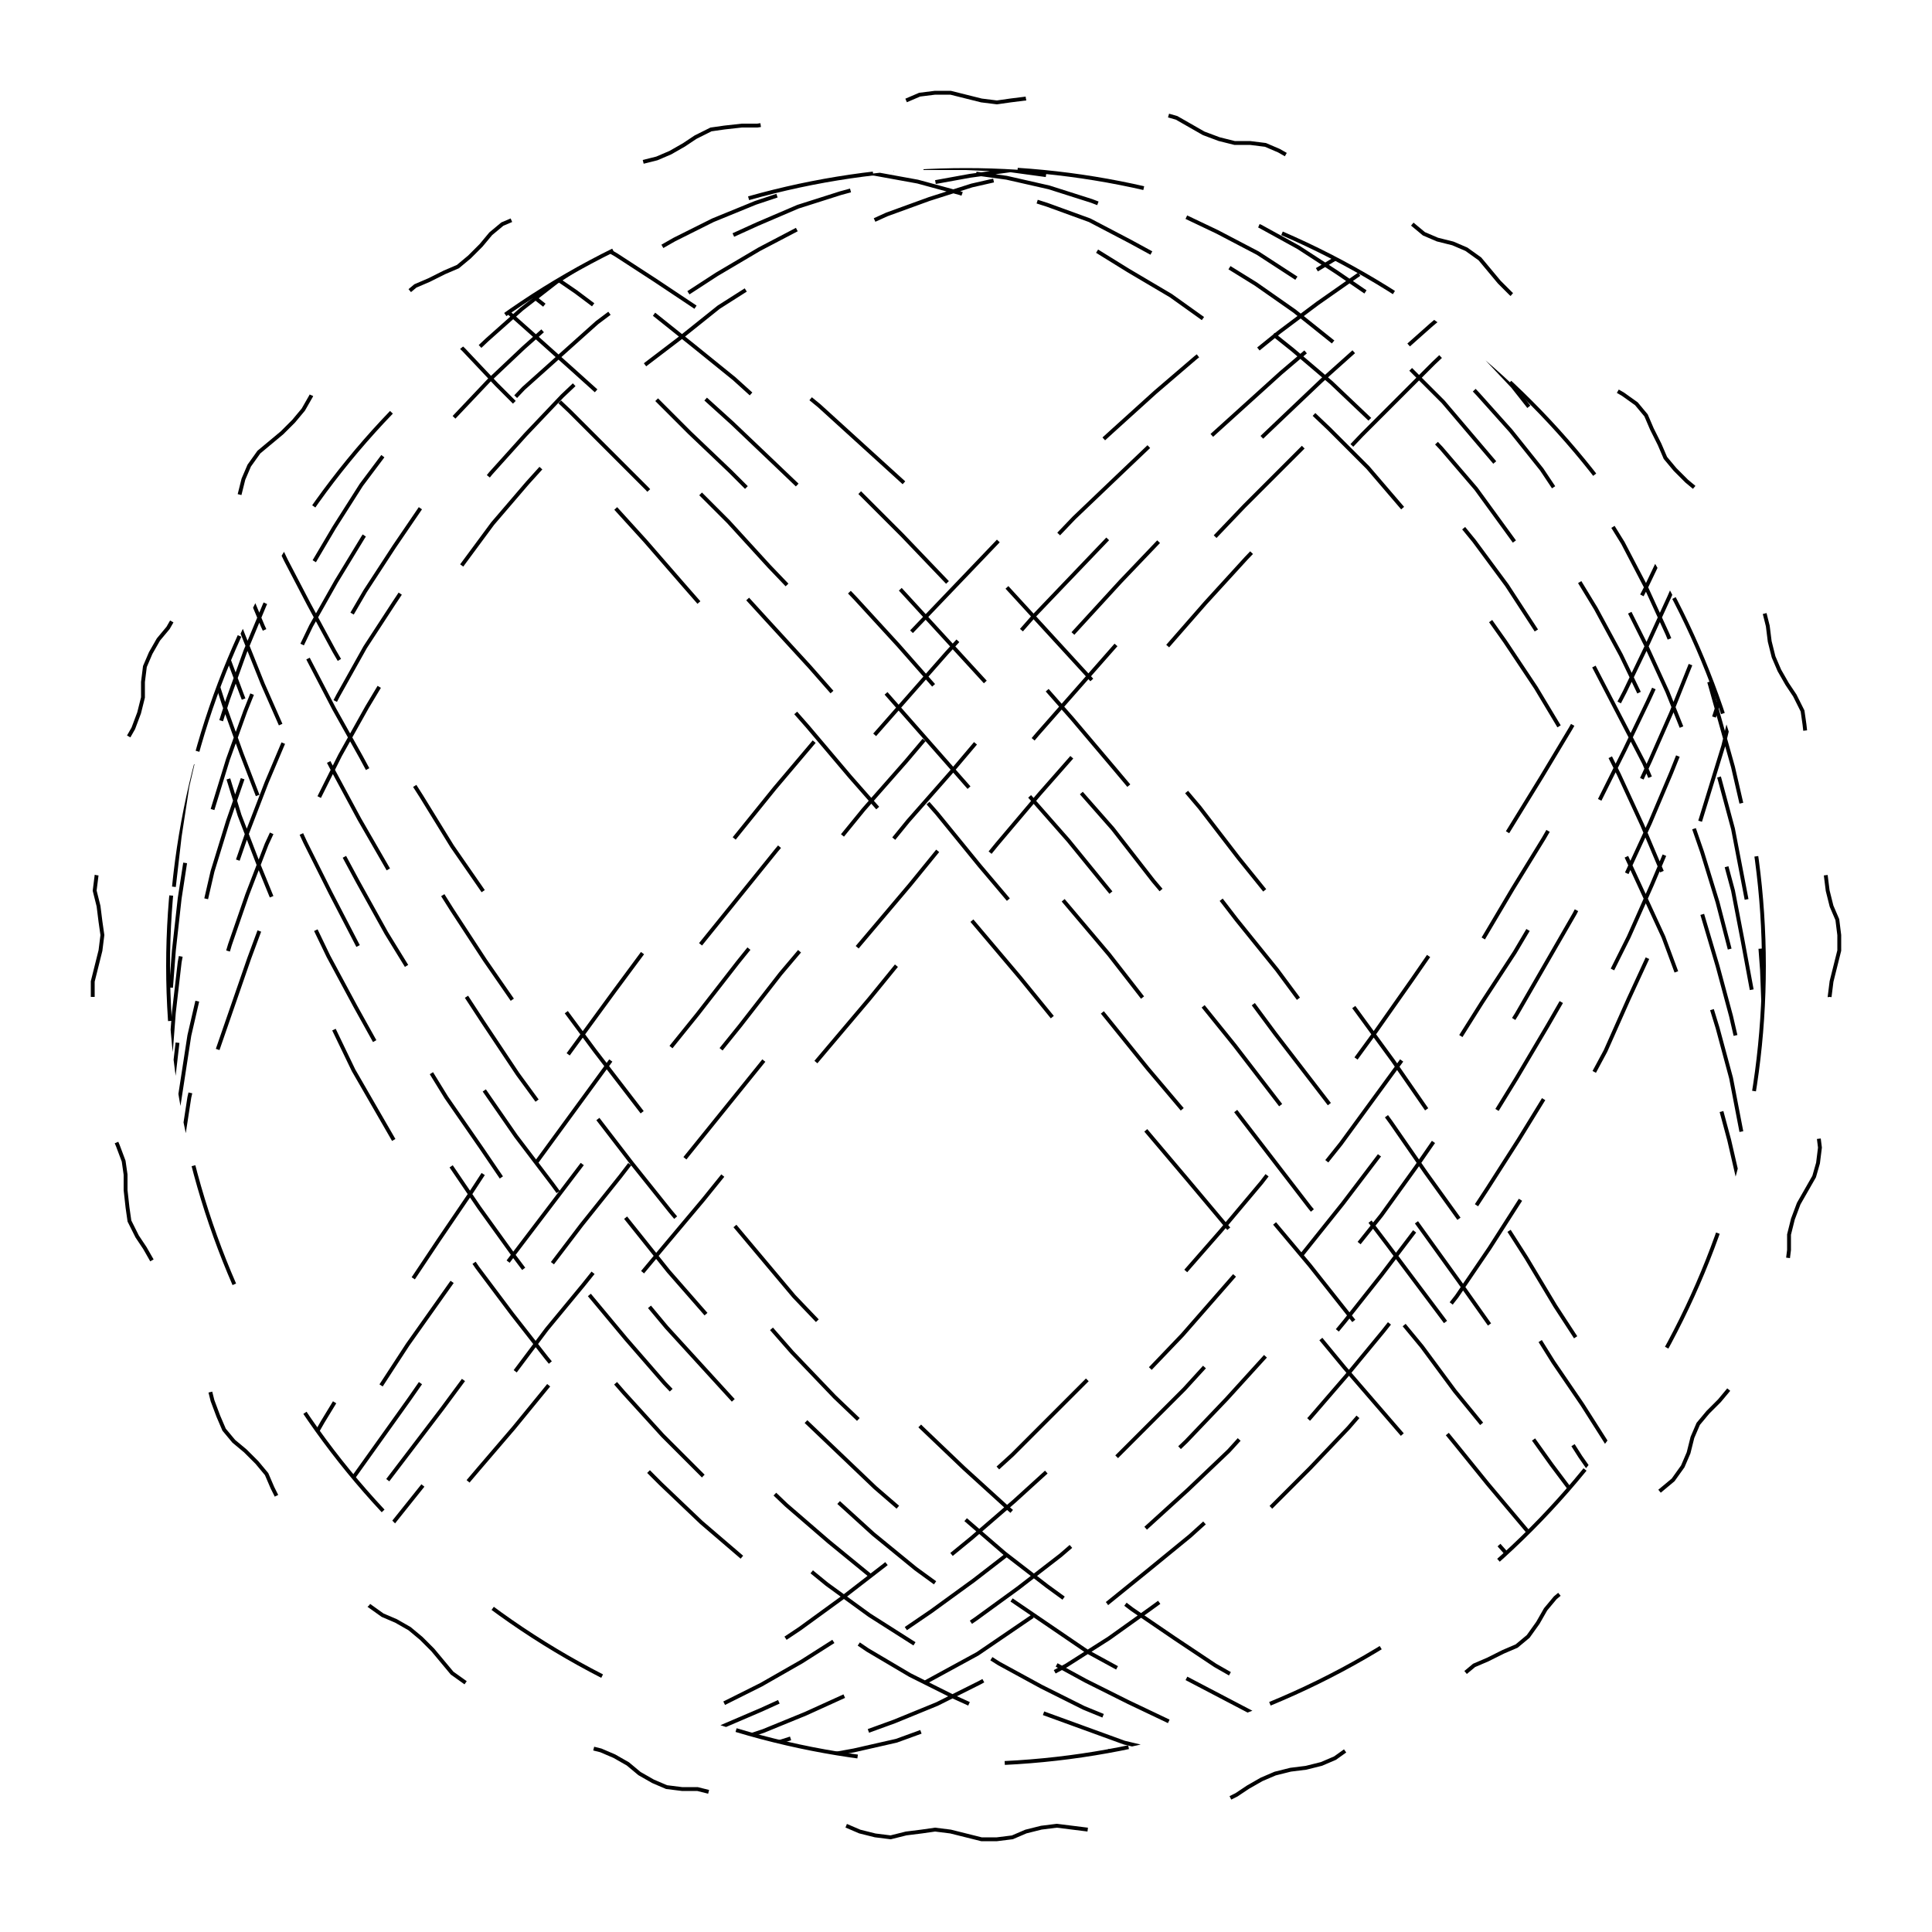 
<svg xmlns="http://www.w3.org/2000/svg" width="100%" height="100%" viewBox="0 0 1 1" preserveAspectRatio="xMidYMid meet">
<defs>
<clipPath id="c">
<circle cx="0.5" cy="0.5" r="0.413"></circle>
</clipPath>
</defs>
<rect x="0" y="0" width="1" height="1" fill="white"></rect>
<polyline points="0.5 0.95,0.508 0.952,0.516 0.952,0.524 0.951,0.531 0.948,0.539 0.946,0.547 0.945,0.555 0.946,0.563 0.947,0.571 0.947,0.579 0.945,0.586 0.942,0.593 0.939,0.601 0.936,0.608 0.935,0.616 0.935,0.625 0.934,0.632 0.933,0.64 0.929,0.646 0.925,0.653 0.921,0.66 0.918,0.668 0.916,0.676 0.915,0.684 0.913,0.691 0.91,0.698 0.905,0.704 0.9,0.71 0.895,0.717 0.892,0.725 0.89,0.733 0.887,0.74 0.884,0.746 0.879,0.751 0.873,0.757 0.867,0.763 0.862,0.77 0.859,0.778 0.855,0.785 0.852,0.791 0.847,0.796 0.84,0.8 0.833,0.805 0.827,0.811 0.822,0.818 0.818,0.825 0.814,0.831 0.809,0.836 0.802,0.839 0.795,0.843 0.788,0.848 0.782,0.854 0.776,0.86 0.771,0.866 0.766,0.871 0.759,0.874 0.752,0.876 0.744,0.879 0.737,0.884 0.731,0.89 0.725,0.895 0.719,0.9 0.713,0.902 0.705,0.904 0.697,0.906 0.689,0.909 0.682,0.913 0.675,0.918 0.669,0.922 0.662,0.925 0.655,0.926 0.647,0.926 0.639,0.928 0.631,0.931 0.623,0.935 0.616,0.939 0.609,0.941 0.602,0.942 0.594,0.941 0.586,0.941 0.578,0.942 0.57,0.945 0.562,0.948 0.555,0.95 0.547,0.951 0.539,0.949 0.531,0.948 0.523,0.947 0.516,0.948 0.508,0.95 0.5,0.952 0.492,0.952 0.484,0.951 0.476,0.948 0.469,0.946 0.461,0.945 0.453,0.946 0.445,0.947 0.437,0.947 0.429,0.945 0.421,0.942 0.414,0.939 0.407,0.936 0.399,0.935 0.392,0.935 0.384,0.934 0.375,0.933 0.368,0.929 0.36,0.925 0.354,0.921 0.347,0.918 0.34,0.916 0.332,0.915 0.324,0.913 0.316,0.91 0.309,0.905 0.302,0.9 0.296,0.895 0.29,0.892 0.283,0.89 0.275,0.887 0.267,0.884 0.26,0.879 0.254,0.873 0.249,0.867 0.243,0.862 0.237,0.859 0.23,0.855 0.222,0.852 0.215,0.847 0.209,0.84 0.204,0.833 0.2,0.827 0.195,0.822 0.189,0.818 0.182,0.814 0.175,0.809 0.169,0.802 0.164,0.795 0.161,0.788 0.157,0.782 0.152,0.776 0.146,0.771 0.14,0.766 0.134,0.759 0.129,0.752 0.126,0.744 0.124,0.737 0.121,0.731 0.116,0.725 0.11,0.719 0.105,0.713 0.1,0.705 0.098,0.697 0.096,0.689 0.094,0.682 0.091,0.675 0.087,0.669 0.082,0.662 0.078,0.655 0.075,0.647 0.074,0.639 0.074,0.631 0.072,0.623 0.069,0.616 0.065,0.609 0.061,0.602 0.059,0.594 0.058,0.586 0.059,0.578 0.059,0.57 0.058,0.562 0.055,0.555 0.052,0.547 0.05,0.539 0.049,0.531 0.051,0.523 0.052,0.516 0.053,0.508 0.052,0.5 0.05,0.492 0.048,0.484 0.048,0.476 0.049,0.469 0.052,0.461 0.054,0.453 0.055,0.445 0.054,0.437 0.053,0.429 0.053,0.421 0.055,0.414 0.058,0.407 0.061,0.399 0.064,0.392 0.065,0.384 0.065,0.375 0.066,0.368 0.067,0.36 0.071,0.354 0.075,0.347 0.079,0.34 0.082,0.332 0.084,0.324 0.085,0.316 0.087,0.309 0.09,0.302 0.095,0.296 0.1,0.29 0.105,0.283 0.108,0.275 0.11,0.267 0.113,0.26 0.116,0.254 0.121,0.249 0.127,0.243 0.133,0.237 0.138,0.23 0.141,0.222 0.145,0.215 0.148,0.209 0.153,0.204 0.16,0.2 0.167,0.195 0.173,0.189 0.178,0.182 0.182,0.175 0.186,0.169 0.191,0.164 0.198,0.161 0.205,0.157 0.212,0.152 0.218,0.146 0.224,0.14 0.229,0.134 0.234,0.129 0.241,0.126 0.248,0.124 0.256,0.121 0.263,0.116 0.269,0.11 0.275,0.105 0.281,0.1 0.287,0.098 0.295,0.096 0.303,0.094 0.311,0.091 0.318,0.087 0.325,0.082 0.331,0.078 0.338,0.075 0.345,0.074 0.353,0.074 0.361,0.072 0.369,0.069 0.377,0.065 0.384,0.061 0.391,0.059 0.398,0.058 0.406,0.059 0.414,0.059 0.422,0.058 0.43,0.055 0.438,0.052 0.445,0.05 0.453,0.049 0.461,0.051 0.469,0.052 0.477,0.053 0.484,0.052 0.492,0.05 0.5,0.048 0.508,0.048 0.516,0.049 0.524,0.052 0.531,0.054 0.539,0.055 0.547,0.054 0.555,0.053 0.563,0.053 0.571,0.055 0.579,0.058 0.586,0.061 0.593,0.064 0.601,0.065 0.608,0.065 0.616,0.066 0.625,0.067 0.632,0.071 0.64,0.075 0.646,0.079 0.653,0.082 0.66,0.084 0.668,0.085 0.676,0.087 0.684,0.09 0.691,0.095 0.698,0.1 0.704,0.105 0.71,0.108 0.717,0.11 0.725,0.113 0.733,0.116 0.74,0.121 0.746,0.127 0.751,0.133 0.757,0.138 0.763,0.141 0.77,0.145 0.778,0.148 0.785,0.153 0.791,0.16 0.796,0.167 0.8,0.173 0.805,0.178 0.811,0.182 0.818,0.186 0.825,0.191 0.831,0.198 0.836,0.205 0.839,0.212 0.843,0.218 0.848,0.224 0.854,0.229 0.86,0.234 0.866,0.241 0.871,0.248 0.874,0.256 0.876,0.263 0.879,0.269 0.884,0.275 0.89,0.281 0.895,0.287 0.9,0.295 0.902,0.303 0.904,0.311 0.906,0.318 0.909,0.325 0.913,0.331 0.918,0.338 0.922,0.345 0.925,0.353 0.926,0.361 0.926,0.369 0.928,0.377 0.931,0.384 0.935,0.391 0.939,0.398 0.941,0.406 0.942,0.414 0.941,0.422 0.941,0.43 0.942,0.438 0.945,0.445 0.948,0.453 0.95,0.461 0.951,0.469 0.949,0.477 0.948,0.484 0.947,0.492 0.948,0.5 0.95" stroke-width="0.002" stroke-dasharray="0.065 0.076" stroke="#000" fill="none"></polyline>
<circle cx="0.5" cy="0.5" r="0.413" stroke-width="0.002" stroke-dasharray="0.065 0.076" stroke="#000" fill="none"></circle>
<polyline points="0.913 0.913,0.913 0.913,0.911 0.91,0.908 0.906,0.904 0.9,0.899 0.892,0.892 0.883,0.885 0.873,0.876 0.86,0.867 0.847,0.856 0.832,0.844 0.815,0.831 0.797,0.818 0.778,0.803 0.758,0.788 0.737,0.771 0.715,0.754 0.692,0.736 0.668,0.718 0.644,0.699 0.619,0.679 0.593,0.659 0.567,0.639 0.541,0.618 0.515,0.596 0.488,0.575 0.462,0.553 0.435,0.531 0.41,0.509 0.384,0.487 0.359,0.465 0.334,0.443 0.31,0.421 0.287,0.399 0.265,0.378 0.244,0.357 0.224,0.337 0.204,0.317 0.187,0.297 0.17,0.278 0.155,0.26 0.141,0.242 0.129,0.225 0.118,0.209 0.108,0.194 0.101,0.18 0.095,0.166 0.09,0.153 0.088,0.142 0.087,0.131 0.087,0.122 0.09,0.114 0.094,0.106 0.099,0.1 0.107,0.095 0.116,0.091 0.126,0.089 0.138,0.087 0.152,0.087 0.167,0.087 0.183,0.089 0.201,0.093 0.22,0.097 0.24,0.102 0.261,0.109 0.283,0.117 0.306,0.126 0.329,0.136 0.354,0.147 0.379,0.159 0.404,0.171 0.43,0.185 0.456,0.2 0.483,0.216 0.509,0.232 0.536,0.249 0.562,0.267 0.588,0.286 0.613,0.305 0.639,0.325 0.663,0.345 0.687,0.366 0.71,0.387 0.733,0.408 0.754,0.43 0.774,0.452 0.794,0.474 0.812,0.496 0.828,0.518 0.844,0.54 0.858,0.562 0.87,0.584 0.881,0.605 0.891,0.626 0.899,0.647 0.905,0.667 0.909,0.687 0.912,0.707 0.913,0.726 0.913,0.744 0.911,0.761 0.907,0.778 0.901,0.794 0.894,0.809 0.885,0.823 0.875,0.837 0.863,0.849 0.85,0.86 0.835,0.871 0.819,0.88 0.801,0.888 0.782,0.895 0.763,0.901 0.742,0.906 0.72,0.909 0.697,0.912 0.673,0.913 0.649,0.913 0.624,0.912 0.598,0.91 0.573,0.907 0.546,0.902 0.52,0.896 0.494,0.889 0.467,0.881 0.441,0.872 0.415,0.862 0.389,0.851 0.364,0.839 0.339,0.826 0.315,0.812 0.292,0.797 0.27,0.781 0.248,0.764 0.228,0.747 0.208,0.729 0.19,0.71 0.173,0.691 0.158,0.671 0.144,0.651 0.131,0.63 0.12,0.609 0.11,0.587 0.102,0.566 0.096,0.544 0.091,0.522 0.088,0.5 0.087,0.478 0.087,0.456 0.089,0.434 0.093,0.412 0.098,0.391 0.105,0.369 0.114,0.349 0.124,0.328 0.136,0.309 0.149,0.289 0.164,0.271 0.18,0.253 0.197,0.235 0.216,0.219 0.235,0.203 0.256,0.188 0.278,0.174 0.301,0.161 0.324,0.149 0.349,0.138 0.374,0.127 0.399,0.118 0.425,0.11 0.451,0.104 0.477,0.098 0.504,0.093 0.53,0.09 0.556,0.088 0.583,0.087 0.608,0.087 0.634,0.088 0.658,0.091 0.682,0.094 0.706,0.099 0.728,0.105 0.75,0.112 0.77,0.12 0.79,0.13 0.808,0.14 0.825,0.151 0.841,0.164 0.855,0.177 0.868,0.191 0.879,0.206 0.889,0.222 0.897,0.239 0.904,0.257 0.908,0.275 0.912,0.294 0.913,0.313 0.913,0.333 0.911,0.353 0.908,0.374 0.903,0.395 0.896,0.417 0.887,0.439 0.877,0.461 0.866,0.483 0.853,0.505 0.838,0.527 0.822,0.549 0.805,0.571 0.786,0.592 0.767,0.614 0.746,0.635 0.724,0.655 0.702,0.676 0.678,0.695 0.654,0.715 0.629,0.733 0.604,0.751 0.578,0.768 0.552,0.785 0.525,0.8 0.499,0.815 0.473,0.829 0.446,0.842 0.42,0.854 0.394,0.865 0.369,0.875 0.344,0.883 0.32,0.891 0.297,0.898 0.274,0.903 0.252,0.907 0.232,0.911 0.212,0.913 0.194,0.913 0.177,0.913 0.161,0.911 0.146,0.909 0.133,0.905 0.122,0.9 0.112,0.894 0.104,0.886 0.097,0.878 0.092,0.868 0.089,0.858 0.087,0.846 0.087,0.834 0.088,0.82 0.092,0.806 0.097,0.79 0.104,0.774 0.112,0.757 0.122,0.74 0.133,0.721 0.146,0.702 0.16,0.683 0.176,0.663 0.193,0.642 0.212,0.621 0.231,0.6 0.252,0.579 0.273,0.557 0.296,0.535 0.319,0.513 0.344,0.491 0.368,0.469 0.394,0.447 0.419,0.425 0.446,0.403 0.472,0.382 0.498,0.361 0.525,0.34 0.551,0.32 0.577,0.301 0.603,0.282 0.628,0.263 0.653,0.245 0.677,0.228 0.701,0.212 0.724,0.197 0.745,0.182 0.766,0.168 0.786,0.156 0.804,0.144 0.822,0.133 0.838,0.124 0.852,0.115 0.865,0.108 0.877,0.101 0.887,0.096 0.896,0.092 0.902,0.089 0.908,0.087 0.911,0.087 0.913,0.087 0.913,0.089 0.912,0.092 0.909,0.096 0.904,0.101 0.897,0.108 0.889,0.115 0.879,0.124 0.868,0.134 0.855,0.144 0.841,0.156 0.825,0.169 0.808,0.183 0.79,0.197 0.771,0.213 0.75,0.229 0.729,0.246 0.706,0.264 0.683,0.282 0.659,0.301 0.634,0.321 0.609,0.341 0.583,0.362 0.557,0.383 0.531,0.404 0.504,0.426 0.478,0.448 0.452,0.47 0.425,0.492 0.4,0.514 0.374,0.536 0.349,0.558 0.325,0.58 0.301,0.601 0.279,0.622 0.257,0.643 0.236,0.664 0.216,0.684 0.197,0.703 0.18,0.722 0.164,0.741 0.149,0.758 0.136,0.775 0.124,0.791 0.114,0.806 0.105,0.821 0.098,0.834 0.093,0.847 0.089,0.858 0.087,0.869 0.087,0.878 0.088,0.887 0.091,0.894 0.096,0.9 0.102,0.905 0.11,0.909 0.12,0.912 0.131,0.913 0.143,0.913 0.157,0.913 0.173,0.91 0.19,0.907 0.208,0.903 0.227,0.897 0.248,0.891 0.269,0.883 0.291,0.874 0.315,0.864 0.339,0.853 0.363,0.841 0.388,0.828 0.414,0.814 0.44,0.8 0.466,0.784 0.493,0.767 0.519,0.75 0.546,0.732 0.572,0.714 0.598,0.695 0.623,0.675 0.648,0.655 0.673,0.634 0.696,0.613 0.719,0.591 0.741,0.57 0.762,0.548 0.782,0.526 0.801,0.504 0.818,0.482 0.834,0.46 0.849,0.438 0.863,0.416 0.875,0.394 0.885,0.373 0.894,0.352 0.901,0.332 0.907,0.312 0.911,0.293 0.913,0.274 0.913,0.256 0.912,0.238 0.909,0.222 0.905,0.206 0.899,0.191 0.891,0.176 0.882,0.163 0.871,0.151 0.858,0.139 0.844,0.129 0.829,0.12 0.812,0.112 0.794,0.105 0.775,0.099 0.755,0.094 0.733,0.09 0.711,0.088 0.688,0.087 0.664,0.087 0.639,0.088 0.614,0.09 0.588,0.094 0.562,0.098 0.536,0.104 0.51,0.111 0.483,0.119 0.457,0.128 0.431,0.138 0.405,0.149 0.379,0.161 0.354,0.175 0.33,0.189 0.306,0.204 0.283,0.219 0.261,0.236 0.24,0.253 0.22,0.271 0.201,0.29 0.184,0.309 0.167,0.329 0.152,0.35 0.139,0.37 0.126,0.392 0.116,0.413 0.107,0.435 0.1,0.457 0.094,0.479 0.09,0.501 0.087,0.523 0.087,0.545 0.088,0.567 0.09,0.588 0.095,0.61 0.101,0.631 0.108,0.652 0.117,0.672 0.128,0.692 0.141,0.711 0.154,0.73 0.17,0.748 0.186,0.765 0.204,0.782 0.223,0.798 0.243,0.812 0.264,0.826 0.287,0.84 0.31,0.852 0.334,0.863 0.358,0.873 0.383,0.882 0.409,0.89 0.435,0.897 0.461,0.902 0.487,0.907 0.514,0.91 0.54,0.912 0.567,0.913 0.592,0.913 0.618,0.912 0.643,0.909 0.668,0.906 0.691,0.901 0.714,0.895 0.737,0.888 0.758,0.879 0.778,0.87 0.797,0.86 0.815,0.848 0.831,0.836 0.846,0.823 0.86,0.808 0.872,0.793 0.883,0.777 0.892,0.761 0.9,0.743 0.906,0.725 0.91,0.706 0.913,0.687 0.913,0.667 0.913,0.646 0.91,0.625 0.906,0.604 0.9,0.583 0.893,0.561 0.884,0.539 0.873,0.517 0.861,0.495 0.847,0.473 0.832,0.451 0.816,0.429 0.798,0.407 0.779,0.386 0.759,0.365 0.738,0.344 0.716,0.324 0.693,0.304 0.669,0.285 0.644,0.266 0.619,0.249 0.594,0.231 0.568,0.215 0.542,0.199 0.515,0.185 0.489,0.171 0.462,0.158 0.436,0.146 0.41,0.135 0.385,0.125 0.359,0.116 0.335,0.109 0.311,0.102 0.288,0.097 0.266,0.092 0.244,0.089 0.224,0.087 0.205,0.087 0.187,0.087 0.17,0.089 0.155,0.091 0.141,0.095 0.129,0.1 0.118,0.107 0.109,0.114 0.101,0.122 0.095,0.132 0.09,0.142 0.088,0.154 0.087,0.167 0.087,0.18 0.09,0.195 0.094,0.21 0.099,0.226 0.107,0.243 0.115,0.261 0.126,0.279 0.138,0.298 0.151,0.318 0.166,0.338 0.183,0.358 0.2,0.379 0.219,0.4 0.239,0.422 0.26,0.444 0.282,0.466 0.305,0.488 0.329,0.51 0.353,0.532 0.378,0.554 0.404,0.576 0.429,0.597 0.456,0.619 0.482,0.64 0.508,0.66 0.535,0.68 0.561,0.7 0.587,0.719 0.613,0.737 0.638,0.755 0.663,0.772 0.687,0.788 0.71,0.804 0.732,0.818 0.754,0.832 0.774,0.845 0.793,0.856 0.811,0.867 0.828,0.877 0.843,0.885 0.857,0.893 0.87,0.899 0.881,0.904 0.89,0.908 0.898,0.911 0.905,0.913 0.909,0.913 0.912,0.913 0.913,0.911 0.913,0.908 0.911,0.904 0.907,0.898 0.901,0.892 0.894,0.884 0.886,0.876 0.875,0.866 0.863,0.855 0.85,0.843 0.835,0.831 0.819,0.817 0.802,0.802 0.783,0.787 0.763,0.771 0.742,0.753 0.72,0.736 0.697,0.717 0.674,0.698 0.649,0.678 0.625,0.658 0.599,0.638 0.573,0.617 0.547,0.595 0.521,0.574 0.494,0.552 0.468,0.53 0.442,0.508 0.415,0.486 0.39,0.464 0.365,0.442 0.34,0.42 0.316,0.398 0.293,0.377 0.27,0.356 0.249,0.336 0.228,0.316 0.209,0.296 0.191,0.277 0.174,0.259 0.158,0.241 0.144,0.225 0.131,0.208 0.12,0.193 0.11,0.179 0.102,0.165 0.096,0.153 0.091,0.141 0.088,0.131 0.087,0.122 0.087,0.113 0.089,0.106 0.093,0.1 0.098,0.095 0.105,0.091 0.113,0.088 0.124,0.087 0.135,0.087 0.149,0.088 0.163,0.09 0.179,0.093 0.197,0.097 0.215,0.103 0.235,0.109 0.256,0.117 0.277,0.126 0.3,0.136 0.324,0.147 0.348,0.159 0.373,0.172 0.398,0.186 0.424,0.201 0.45,0.216 0.477,0.233 0.503,0.25 0.529,0.268 0.556,0.287 0.582,0.306 0.608,0.326 0.633,0.346 0.658,0.367 0.682,0.388 0.705,0.409 0.728,0.431 0.749,0.453 0.77,0.475 0.789,0.497 0.808,0.519 0.825,0.541 0.84,0.563 0.855,0.585 0.867,0.606 0.879,0.627 0.889,0.648 0.897,0.668 0.903,0.688 0.908,0.708 0.912,0.727 0.913,0.745 0.913,0.762 0.911,0.779 0.908,0.795 0.903,0.81 0.896,0.824 0.887,0.837 0.877,0.849 0.866,0.861 0.853,0.871 0.838,0.88 0.823,0.888 0.805,0.895 0.787,0.901 0.767,0.906 0.747,0.91 0.725,0.912 0.702,0.913 0.679,0.913 0.654,0.912 0.63,0.91 0.604,0.906 0.579,0.902 0.552,0.896 0.526,0.889 0.5,0.881 0.473,0.872 0.447,0.862 0.421,0.851 0.395,0.838 0.37,0.825 0.345,0.811 0.321,0.796 0.297,0.78 0.275,0.764 0.253,0.746 0.232,0.728 0.213,0.709 0.194,0.69 0.177,0.67 0.161,0.65 0.147,0.629 0.134,0.608 0.122,0.586 0.112,0.565 0.104,0.543 0.097,0.521 0.092,0.499 0.089,0.477 0.087,0.455 0.087,0.433 0.088,0.411 0.092,0.39 0.097,0.369 0.103,0.348 0.112,0.327 0.121,0.308 0.133,0.288 0.146,0.27 0.16,0.252 0.176,0.234 0.193,0.218 0.211,0.202 0.231,0.187 0.251,0.173 0.273,0.16 0.295,0.148 0.319,0.137 0.343,0.127 0.368,0.118 0.393,0.11 0.419,0.103 0.445,0.098 0.471,0.093 0.498,0.09 0.524,0.088 0.55,0.087 0.577,0.087 0.602,0.088 0.628,0.091 0.653,0.094 0.677,0.099 0.7,0.105 0.723,0.113 0.745,0.121 0.766,0.13 0.785,0.14 0.804,0.152 0.821,0.164 0.837,0.178 0.852,0.192 0.865,0.207 0.877,0.223 0.887,0.24 0.895,0.257 0.902,0.276 0.908,0.294 0.911,0.314 0.913,0.334 0.913,0.354 0.912,0.375 0.909,0.396 0.904,0.418 0.897,0.44 0.889,0.462 0.88,0.484 0.868,0.506 0.856,0.528 0.841,0.55 0.826,0.572 0.809,0.593 0.791,0.615 0.771,0.636 0.751,0.656 0.729,0.677 0.707,0.696 0.684,0.715 0.66,0.734 0.635,0.752 0.61,0.769 0.584,0.785 0.558,0.801 0.531,0.816 0.505,0.829 0.479,0.842 0.452,0.854 0.426,0.865 0.4,0.875 0.375,0.884 0.35,0.891 0.326,0.898 0.302,0.903 0.279,0.908 0.257,0.911 0.236,0.913 0.217,0.913 0.198,0.913 0.18,0.911 0.164,0.909 0.15,0.905 0.136,0.9 0.124,0.893 0.114,0.886 0.105,0.877 0.098,0.868 0.093,0.857 0.089,0.846 0.087,0.833 0.087,0.82 0.088,0.805 0.091,0.79 0.096,0.774 0.102,0.757 0.11,0.739 0.119,0.721 0.13,0.702 0.143,0.682 0.157,0.662 0.172,0.641 0.189,0.62 0.207,0.599 0.227,0.578 0.247,0.556 0.268,0.534 0.291,0.512 0.314,0.49 0.338,0.468 0.363,0.446 0.388,0.424 0.414,0.402 0.44,0.381 0.466,0.36 0.492,0.339 0.519,0.319 0.545,0.3 0.571,0.281 0.597,0.262 0.623,0.245 0.648,0.228 0.672,0.211 0.696,0.196 0.719,0.181 0.741,0.168 0.762,0.155 0.781,0.143 0.8,0.133 0.818,0.123 0.834,0.115 0.849,0.107 0.862,0.101 0.874,0.096 0.885,0.092 0.894,0.089 0.901,0.087 0.907,0.087 0.911,0.087 0.913,0.089 0.913,0.092 0.912,0.096 0.909,0.102 0.905,0.108 0.899,0.116 0.891,0.124 0.882,0.134 0.871,0.145 0.858,0.157 0.844,0.17 0.829,0.183 0.813,0.198 0.795,0.214 0.775,0.23 0.755,0.247 0.734,0.265 0.712,0.283 0.688,0.302 0.665,0.322 0.64,0.342 0.615,0.363 0.589,0.384 0.563,0.405 0.537,0.427 0.51,0.449 0.484,0.471 0.458,0.493 0.431,0.515 0.406,0.537 0.38,0.559 0.355,0.581 0.33,0.602 0.307,0.623 0.284,0.644 0.262,0.665 0.241,0.685 0.221,0.704 0.202,0.723 0.184,0.741 0.168,0.759 0.153,0.776 0.139,0.792 0.127,0.807 0.116,0.821 0.107,0.835 0.1,0.847 0.094,0.859 0.09,0.869 0.087,0.879 0.087,0.887 0.088,0.894 0.09,0.9 0.094,0.905 0.1,0.909 0.108,0.912 0.117,0.913 0.128,0.913 0.14,0.912 0.154,0.91 0.169,0.907 0.186,0.903 0.204,0.897 0.223,0.89 0.243,0.883 0.264,0.874 0.286,0.864 0.309,0.853 0.333,0.841 0.358,0.828 0.383,0.814 0.408,0.799 0.434,0.783 0.46,0.767 0.487,0.749 0.513,0.732 0.54,0.713 0.566,0.694 0.592,0.674 0.617,0.654 0.643,0.633 0.667,0.612 0.691,0.59 0.714,0.569 0.736,0.547 0.757,0.525 0.777,0.503 0.796,0.481 0.814,0.459 0.831,0.437 0.846,0.415 0.86,0.394 0.872,0.372 0.883,0.352 0.892,0.331 0.9,0.311 0.906,0.292 0.91,0.273 0.912,0.255 0.913,0.237 0.913,0.221 0.91,0.205 0.906,0.19 0.9,0.176 0.893,0.162 0.884,0.15 0.873,0.139 0.861,0.129 0.847,0.12 0.832,0.111 0.816,0.104 0.798,0.099 0.779,0.094 0.759,0.09 0.738,0.088 0.716,0.087 0.693,0.087 0.669,0.088 0.645,0.09 0.62,0.094 0.594,0.098 0.568,0.104 0.542,0.111 0.516,0.119 0.489,0.128 0.463,0.138 0.437,0.15 0.411,0.162 0.385,0.175 0.36,0.189 0.335,0.204 0.312,0.22 0.288,0.237 0.266,0.254 0.245,0.272 0.225,0.291 0.205,0.31 0.187,0.33 0.171,0.351 0.155,0.371 0.142,0.393 0.129,0.414 0.118,0.436 0.109,0.458 0.101,0.48 0.095,0.502 0.091,0.524 0.088,0.546 0.087,0.568 0.087,0.589 0.089,0.611 0.093,0.632 0.099,0.653 0.106,0.673 0.115,0.693 0.126,0.712 0.138,0.731 0.151,0.749 0.166,0.766 0.182,0.783 0.2,0.798 0.219,0.813 0.238,0.827 0.26,0.84 0.281,0.852 0.304,0.863 0.328,0.873 0.352,0.882 0.377,0.89 0.403,0.897 0.429,0.902 0.455,0.907 0.481,0.91 0.508,0.912 0.534,0.913 0.561,0.913 0.587,0.912 0.612,0.909 0.637,0.905 0.662,0.901 0.686,0.894 0.709,0.887 0.732,0.879 0.753,0.87 0.773,0.859 0.793,0.848 0.811,0.835 0.828,0.822 0.843,0.808 0.857,0.793 0.87,0.777 0.881,0.76 0.89,0.742 0.898,0.724 0.904,0.705 0.909,0.686 0.912,0.666 0.913,0.645 0.913,0.624 0.911,0.603 0.907,0.582 0.902,0.56 0.894,0.538 0.886,0.516 0.876,0.494 0.864,0.472 0.85,0.45 0.836,0.428 0.82,0.406 0.802,0.385 0.783,0.364 0.764,0.343 0.743,0.323 0.721,0.303 0.698,0.284 0.674,0.266 0.65,0.248 0.625,0.231 0.6,0.214 0.574,0.199 0.548,0.184 0.521,0.17 0.495,0.157 0.468,0.145 0.442,0.135 0.416,0.125 0.39,0.116 0.365,0.108 0.34,0.102 0.316,0.097 0.293,0.092 0.271,0.089 0.249,0.087 0.229,0.087 0.209,0.087 0.191,0.089 0.174,0.092 0.159,0.095 0.144,0.101 0.132,0.107 0.12,0.114 0.111,0.123 0.103,0.132 0.096,0.143 0.091,0.155 0.088,0.167 0.087,0.181 0.087,0.195 0.089,0.211 0.092,0.227 0.098,0.244 0.105,0.261 0.113,0.28 0.123,0.299 0.135,0.318 0.148,0.339 0.163,0.359 0.179,0.38 0.196,0.401 0.215,0.423 0.234,0.445 0.255,0.467 0.277,0.489 0.3,0.511 0.323,0.533 0.347,0.555 0.372,0.577 0.398,0.598 0.423,0.62 0.45,0.64 0.476,0.661 0.502,0.681 0.529,0.701 0.555,0.72 0.581,0.738 0.607,0.756 0.632,0.773 0.657,0.789 0.681,0.804 0.705,0.819 0.727,0.833 0.749,0.845 0.769,0.857 0.789,0.867 0.807,0.877 0.824,0.886 0.84,0.893 0.854,0.899 0.867,0.904 0.879,0.908 0.888,0.911 0.897,0.913 0.903,0.913 0.908,0.913 0.912,0.911 0.913,0.908 0.913,0.904 0.911,0.898 0.908,0.892 0.903,0.884 0.896,0.875 0.888,0.866 0.878,0.855 0.866,0.843 0.853,0.83 0.839,0.816 0.823,0.802 0.806,0.786 0.787,0.77 0.768,0.753 0.747,0.735 0.725,0.716 0.703,0.697 0.679,0.678 0.655,0.657 0.63,0.637 0.605,0.616 0.579,0.594 0.553,0.573 0.527,0.551 0.5,0.529 0.474,0.507 0.448,0.485 0.421,0.463 0.396,0.441 0.37,0.419 0.345,0.397 0.321,0.376 0.298,0.355 0.275,0.335 0.253,0.315 0.233,0.295 0.213,0.276 0.195,0.258 0.177,0.241 0.162,0.224 0.147,0.208 0.134,0.193 0.123,0.178 0.113,0.165 0.104,0.152 0.097,0.141 0.092,0.131 0.089,0.121 0.087,0.113 0.087,0.106 0.088,0.1 0.092,0.095 0.097,0.091 0.103,0.088 0.111,0.087 0.121,0.087 0.133,0.088 0.145,0.09 0.16,0.093 0.175,0.097 0.192,0.103 0.211,0.11 0.23,0.118 0.251,0.127 0.272,0.137 0.295,0.148 0.318,0.16 0.342,0.173 0.367,0.187 0.392,0.201 0.418,0.217 0.444,0.234 0.471,0.251 0.497,0.269 0.523,0.288 0.55,0.307 0.576,0.327 0.602,0.347 0.627,0.368 0.652,0.389 0.676,0.41 0.7,0.432 0.723,0.454 0.744,0.476 0.765,0.498 0.785,0.52 0.804,0.542 0.821,0.564 0.837,0.586 0.851,0.607 0.865,0.628 0.876,0.649 0.887,0.669 0.895,0.689 0.902,0.709 0.907,0.727 0.911,0.745 0.913,0.763 0.913,0.78 0.912,0.795 0.909,0.81 0.904,0.825 0.898,0.838 0.89,0.85 0.88,0.861 0.869,0.872 0.856,0.881 0.842,0.889 0.826,0.896 0.809,0.902 0.791,0.906 0.772,0.91 0.751,0.912 0.73,0.913 0.707,0.913 0.684,0.912 0.66,0.91 0.635,0.906 0.61,0.901 0.584,0.896 0.558,0.889 0.532,0.881 0.506,0.871 0.479,0.861 0.453,0.85 0.427,0.838 0.401,0.825 0.375,0.81 0.351,0.795 0.326,0.78 0.303,0.763 0.28,0.745 0.258,0.727 0.237,0.709 0.217,0.689 0.198,0.669 0.181,0.649 0.165,0.628 0.15,0.607 0.137,0.585 0.125,0.564 0.114,0.542 0.106,0.52 0.099,0.498 0.093,0.476 0.089,0.454 0.087,0.432 0.087,0.41 0.088,0.389 0.091,0.368 0.095,0.347 0.102,0.327 0.11,0.307 0.119,0.288 0.13,0.269 0.143,0.251 0.157,0.234 0.172,0.217 0.189,0.201 0.207,0.187 0.226,0.173 0.246,0.16 0.268,0.148 0.29,0.137 0.313,0.127 0.337,0.118 0.362,0.11 0.387,0.103 0.413,0.097 0.439,0.093 0.465,0.09 0.492,0.088 0.518,0.087 0.544,0.087 0.571,0.088 0.596,0.091 0.622,0.095 0.647,0.1 0.671,0.106 0.695,0.113 0.718,0.121 0.74,0.131 0.761,0.141 0.781,0.152 0.8,0.165 0.817,0.178 0.834,0.193 0.849,0.208 0.862,0.224 0.874,0.241 0.885,0.258 0.893,0.276 0.901,0.295 0.906,0.315 0.91,0.335 0.913,0.355 0.913,0.376 0.912,0.397 0.91,0.419 0.905,0.441 0.899,0.463 0.891,0.485 0.882,0.507 0.871,0.529 0.859,0.551 0.845,0.573 0.83,0.594 0.813,0.616 0.795,0.637 0.776,0.657 0.756,0.678 0.734,0.697 0.712,0.716 0.689,0.735 0.665,0.753 0.641,0.77 0.615,0.786 0.59,0.802 0.564,0.816 0.538,0.83 0.511,0.843 0.485,0.855 0.458,0.866 0.432,0.875 0.406,0.884 0.381,0.892 0.356,0.898 0.331,0.904 0.307,0.908 0.284,0.911 0.262,0.913 0.241,0.913 0.221,0.913 0.202,0.911 0.184,0.908 0.168,0.904 0.153,0.899 0.139,0.893 0.127,0.886 0.116,0.877 0.107,0.867 0.1,0.857 0.094,0.845 0.09,0.832 0.087,0.819 0.087,0.804 0.087,0.789 0.09,0.773 0.094,0.756 0.1,0.738 0.108,0.72 0.117,0.701 0.128,0.681 0.14,0.661 0.154,0.64 0.169,0.619 0.185,0.598 0.203,0.577 0.222,0.555 0.242,0.533 0.263,0.511 0.286,0.489 0.309,0.467 0.332,0.445 0.357,0.423 0.382,0.401 0.408,0.38 0.434,0.359 0.46,0.338 0.486,0.318 0.513,0.299 0.539,0.28 0.565,0.261 0.591,0.244 0.617,0.227 0.642,0.211 0.666,0.195 0.69,0.181 0.713,0.167 0.736,0.155 0.757,0.143 0.777,0.132 0.796,0.123 0.814,0.114 0.83,0.107 0.846,0.101 0.859,0.095 0.872,0.092 0.883,0.089 0.892,0.087 0.899,0.087 0.905,0.087 0.91,0.089 0.912,0.092 0.913,0.097 0.913,0.102 0.91,0.108 0.906,0.116 0.9,0.125 0.893,0.135 0.884,0.146 0.873,0.157 0.861,0.17 0.848,0.184 0.833,0.199 0.816,0.214 0.799,0.231 0.78,0.248 0.76,0.266 0.739,0.284 0.717,0.303 0.694,0.323 0.67,0.343 0.646,0.364 0.621,0.385 0.595,0.406 0.569,0.428 0.543,0.45 0.517,0.472 0.49,0.494 0.464,0.516 0.437,0.538 0.411,0.56 0.386,0.582 0.361,0.603 0.336,0.624 0.312,0.645 0.289,0.666 0.267,0.686 0.245,0.705 0.225,0.724 0.206,0.742 0.188,0.76 0.171,0.777 0.156,0.793 0.142,0.808 0.129,0.822 0.118,0.835 0.109,0.848 0.101,0.859 0.095,0.87 0.091,0.879 0.088,0.887 0.087,0.895 0.087,0.901 0.089,0.905 0.093,0.909 0.099,0.912 0.106,0.913 0.115,0.913 0.125,0.912 0.137,0.91 0.151,0.907 0.166,0.902 0.182,0.897 0.199,0.89 0.218,0.882 0.238,0.873 0.259,0.863 0.281,0.852 0.304,0.84 0.327,0.827 0.352,0.813 0.377,0.798 0.402,0.782 0.428,0.766 0.454,0.749 0.481,0.731 0.507,0.712 0.534,0.693 0.56,0.673 0.586,0.653 0.612,0.632 0.637,0.611 0.661,0.589 0.685,0.568 0.709,0.546 0.731,0.524 0.753,0.502 0.773,0.48 0.792,0.458 0.81,0.436 0.827,0.414 0.843,0.393 0.857,0.371 0.869,0.351 0.88,0.33 0.89,0.31 0.898,0.291 0.904,0.272 0.909,0.254 0.912,0.237 0.913,0.22 0.913,0.204 0.911,0.189 0.907,0.175 0.902,0.162 0.895,0.15 0.886,0.138 0.876,0.128 0.864,0.119 0.851,0.111 0.836,0.104 0.82,0.098 0.803,0.094 0.784,0.09 0.764,0.088 0.743,0.087 0.721,0.087 0.699,0.088 0.675,0.09 0.651,0.094 0.626,0.099 0.6,0.104 0.574,0.111 0.548,0.12 0.522,0.129 0.496,0.139 0.469,0.15 0.443,0.163 0.417,0.176 0.391,0.19 0.366,0.205 0.341,0.221 0.317,0.238 0.294,0.255 0.271,0.273 0.25,0.292 0.229,0.311 0.21,0.331 0.191,0.352 0.175,0.372 0.159,0.394 0.145,0.415 0.132,0.437 0.121,0.459 0.111,0.481 0.103,0.503 0.096,0.525 0.091,0.547 0.088,0.569 0.087,0.59 0.087,0.612 0.089,0.633 0.092,0.654 0.098,0.674 0.105,0.694 0.113,0.713 0.123,0.732 0.135,0.75 0.148,0.767 0.162,0.783 0.178,0.799 0.196,0.814 0.214,0.828 0.234,0.841 0.255,0.853 0.276,0.864 0.299,0.874 0.323,0.883 0.347,0.89 0.372,0.897 0.397,0.903 0.423,0.907 0.449,0.91 0.475,0.912 0.502,0.913 0.528,0.913 0.554,0.912 0.581,0.909 0.606,0.905 0.632,0.9 0.656,0.894 0.681,0.887 0.704,0.879 0.727,0.869 0.748,0.859 0.769,0.847 0.788,0.835 0.807,0.821 0.824,0.807 0.84,0.792 0.854,0.776 0.867,0.759 0.878,0.741 0.888,0.723 0.896,0.704 0.903,0.685 0.908,0.665 0.912,0.644 0.913,0.623 0.913,0.602 0.911,0.581 0.908,0.559 0.903,0.537 0.896,0.515 0.888,0.493 0.878,0.471 0.867,0.449 0.854,0.427 0.839,0.405 0.823,0.384 0.806,0.363 0.788,0.342 0.768,0.322 0.748,0.302 0.726,0.283 0.703,0.265 0.68,0.247 0.656,0.23 0.631,0.213 0.606,0.198 0.58,0.183 0.554,0.17 0.527,0.157 0.501,0.145 0.475,0.134 0.448,0.124 0.422,0.116 0.396,0.108 0.371,0.102 0.346,0.096 0.322,0.092 0.298,0.089 0.276,0.087 0.254,0.087 0.233,0.087 0.214,0.089 0.195,0.092 0.178,0.096 0.162,0.101 0.147,0.107 0.134,0.115 0.123,0.123 0.113,0.133 0.104,0.143 0.097,0.155 0.092,0.168 0.089,0.181 0.087,0.196 0.087,0.211 0.088,0.228 0.092,0.245 0.096,0.262 0.103,0.281 0.111,0.3 0.121,0.319 0.132,0.339 0.145,0.36 0.159,0.381 0.175,0.402 0.192,0.424 0.21,0.446 0.23,0.468 0.25,0.49 0.272,0.512 0.294,0.534 0.318,0.556 0.342,0.578 0.366,0.599 0.392,0.621 0.418,0.641 0.444,0.662 0.47,0.682 0.496,0.702 0.523,0.721 0.549,0.739 0.575,0.757 0.601,0.774 0.626,0.79 0.651,0.805 0.676,0.82 0.699,0.833 0.722,0.846 0.744,0.857 0.765,0.868 0.784,0.877 0.803,0.886 0.82,0.893 0.836,0.9 0.851,0.905 0.864,0.909 0.876,0.911 0.886,0.913 0.895,0.913 0.902,0.913 0.907,0.911 0.911,0.908 0.913,0.903 0.913,0.898 0.912,0.891 0.909,0.884 0.904,0.875 0.898,0.865 0.89,0.854 0.88,0.842 0.869,0.829 0.856,0.816 0.842,0.801 0.827,0.785 0.81,0.769 0.792,0.752 0.772,0.734 0.752,0.715 0.73,0.696 0.708,0.677 0.685,0.656 0.661,0.636 0.636,0.615 0.611,0.593 0.585,0.572 0.559,0.55 0.533,0.528 0.506,0.506 0.48,0.484 0.454,0.462 0.427,0.44 0.402,0.418 0.376,0.396 0.351,0.375 0.327,0.354 0.303,0.334 0.28,0.314 0.258,0.294 0.237,0.276 0.218,0.257 0.199,0.24 0.181,0.223 0.165,0.207 0.15,0.192 0.137,0.178 0.125,0.164 0.115,0.152 0.106,0.14 0.099,0.13 0.093,0.121 0.089,0.112 0.087,0.105 0.087,0.099 0.088,0.094 0.091,0.091 0.095,0.088 0.101,0.087 0.109,0.087 0.119,0.088 0.13,0.09 0.142,0.093 0.156,0.098 0.172,0.103 0.188,0.11 0.206,0.118 0.226,0.127 0.246,0.137 0.267,0.148 0.29,0.16 0.313,0.173 0.337,0.187 0.361,0.202 0.387,0.218 0.412,0.234 0.438,0.252 0.464,0.27 0.491,0.288 0.517,0.308 0.544,0.328 0.57,0.348 0.596,0.369 0.621,0.39 0.646,0.411 0.671,0.433 0.694,0.455 0.717,0.477 0.739,0.499 0.76,0.521 0.78,0.543 0.799,0.565 0.817,0.586 0.833,0.608 0.848,0.629 0.862,0.65 0.874,0.67 0.884,0.69 0.893,0.709 0.901,0.728 0.906,0.746 0.91,0.764 0.913,0.78 0.913,0.796 0.912,0.811 0.91,0.825 0.905,0.838 0.899,0.851 0.892,0.862 0.882,0.872 0.871,0.881 0.859,0.889 0.845,0.896 0.83,0.902 0.813,0.906 0.796,0.91 0.776,0.912 0.756,0.913 0.735,0.913 0.713,0.912 0.69,0.91 0.666,0.906 0.641,0.901 0.616,0.895 0.59,0.888 0.564,0.88 0.538,0.871 0.512,0.861 0.485,0.849 0.459,0.837 0.433,0.824 0.407,0.81 0.381,0.795 0.356,0.779 0.332,0.762 0.308,0.745 0.285,0.726 0.263,0.708 0.242,0.688 0.222,0.668 0.203,0.648 0.185,0.627 0.168,0.606 0.153,0.584 0.14,0.563 0.127,0.541 0.117,0.519 0.108,0.497 0.1,0.475 0.094,0.453 0.09,0.431 0.087,0.409 0.087,0.388 0.087,0.367 0.09,0.346 0.094,0.326 0.1,0.306 0.108,0.287 0.117,0.268 0.127,0.25 0.14,0.233 0.153,0.216 0.168,0.201 0.185,0.186 0.203,0.172 0.222,0.159 0.242,0.147 0.263,0.136 0.285,0.126 0.308,0.117 0.332,0.109 0.356,0.103 0.381,0.097 0.407,0.093 0.433,0.09 0.459,0.088 0.485,0.087 0.512,0.087 0.538,0.088 0.565,0.091 0.591,0.095 0.616,0.1 0.641,0.106 0.666,0.113 0.69,0.122 0.713,0.131 0.735,0.141 0.756,0.153 0.776,0.165 0.796,0.179 0.813,0.193 0.83,0.209 0.845,0.225 0.859,0.241 0.871,0.259 0.882,0.277 0.892,0.296 0.899,0.316 0.905,0.336 0.91,0.356 0.912,0.377 0.913,0.398 0.913,0.42 0.91,0.442 0.906,0.464 0.901,0.486 0.893,0.508 0.884,0.53 0.874,0.552 0.862,0.574 0.848,0.595 0.833,0.617 0.817,0.638 0.799,0.658 0.78,0.678 0.76,0.698 0.739,0.717 0.717,0.736 0.694,0.754 0.671,0.771 0.646,0.787 0.621,0.802 0.596,0.817 0.57,0.831 0.544,0.843 0.517,0.855 0.491,0.866 0.464,0.876 0.438,0.884 0.412,0.892 0.386,0.898 0.361,0.904 0.337,0.908 0.313,0.911 0.29,0.913 0.267,0.913 0.246" clip-path="url(#c)" stroke-width="0.002" stroke-dasharray="0.065 0.076" stroke="#000" fill="none"></polyline>
</svg>
